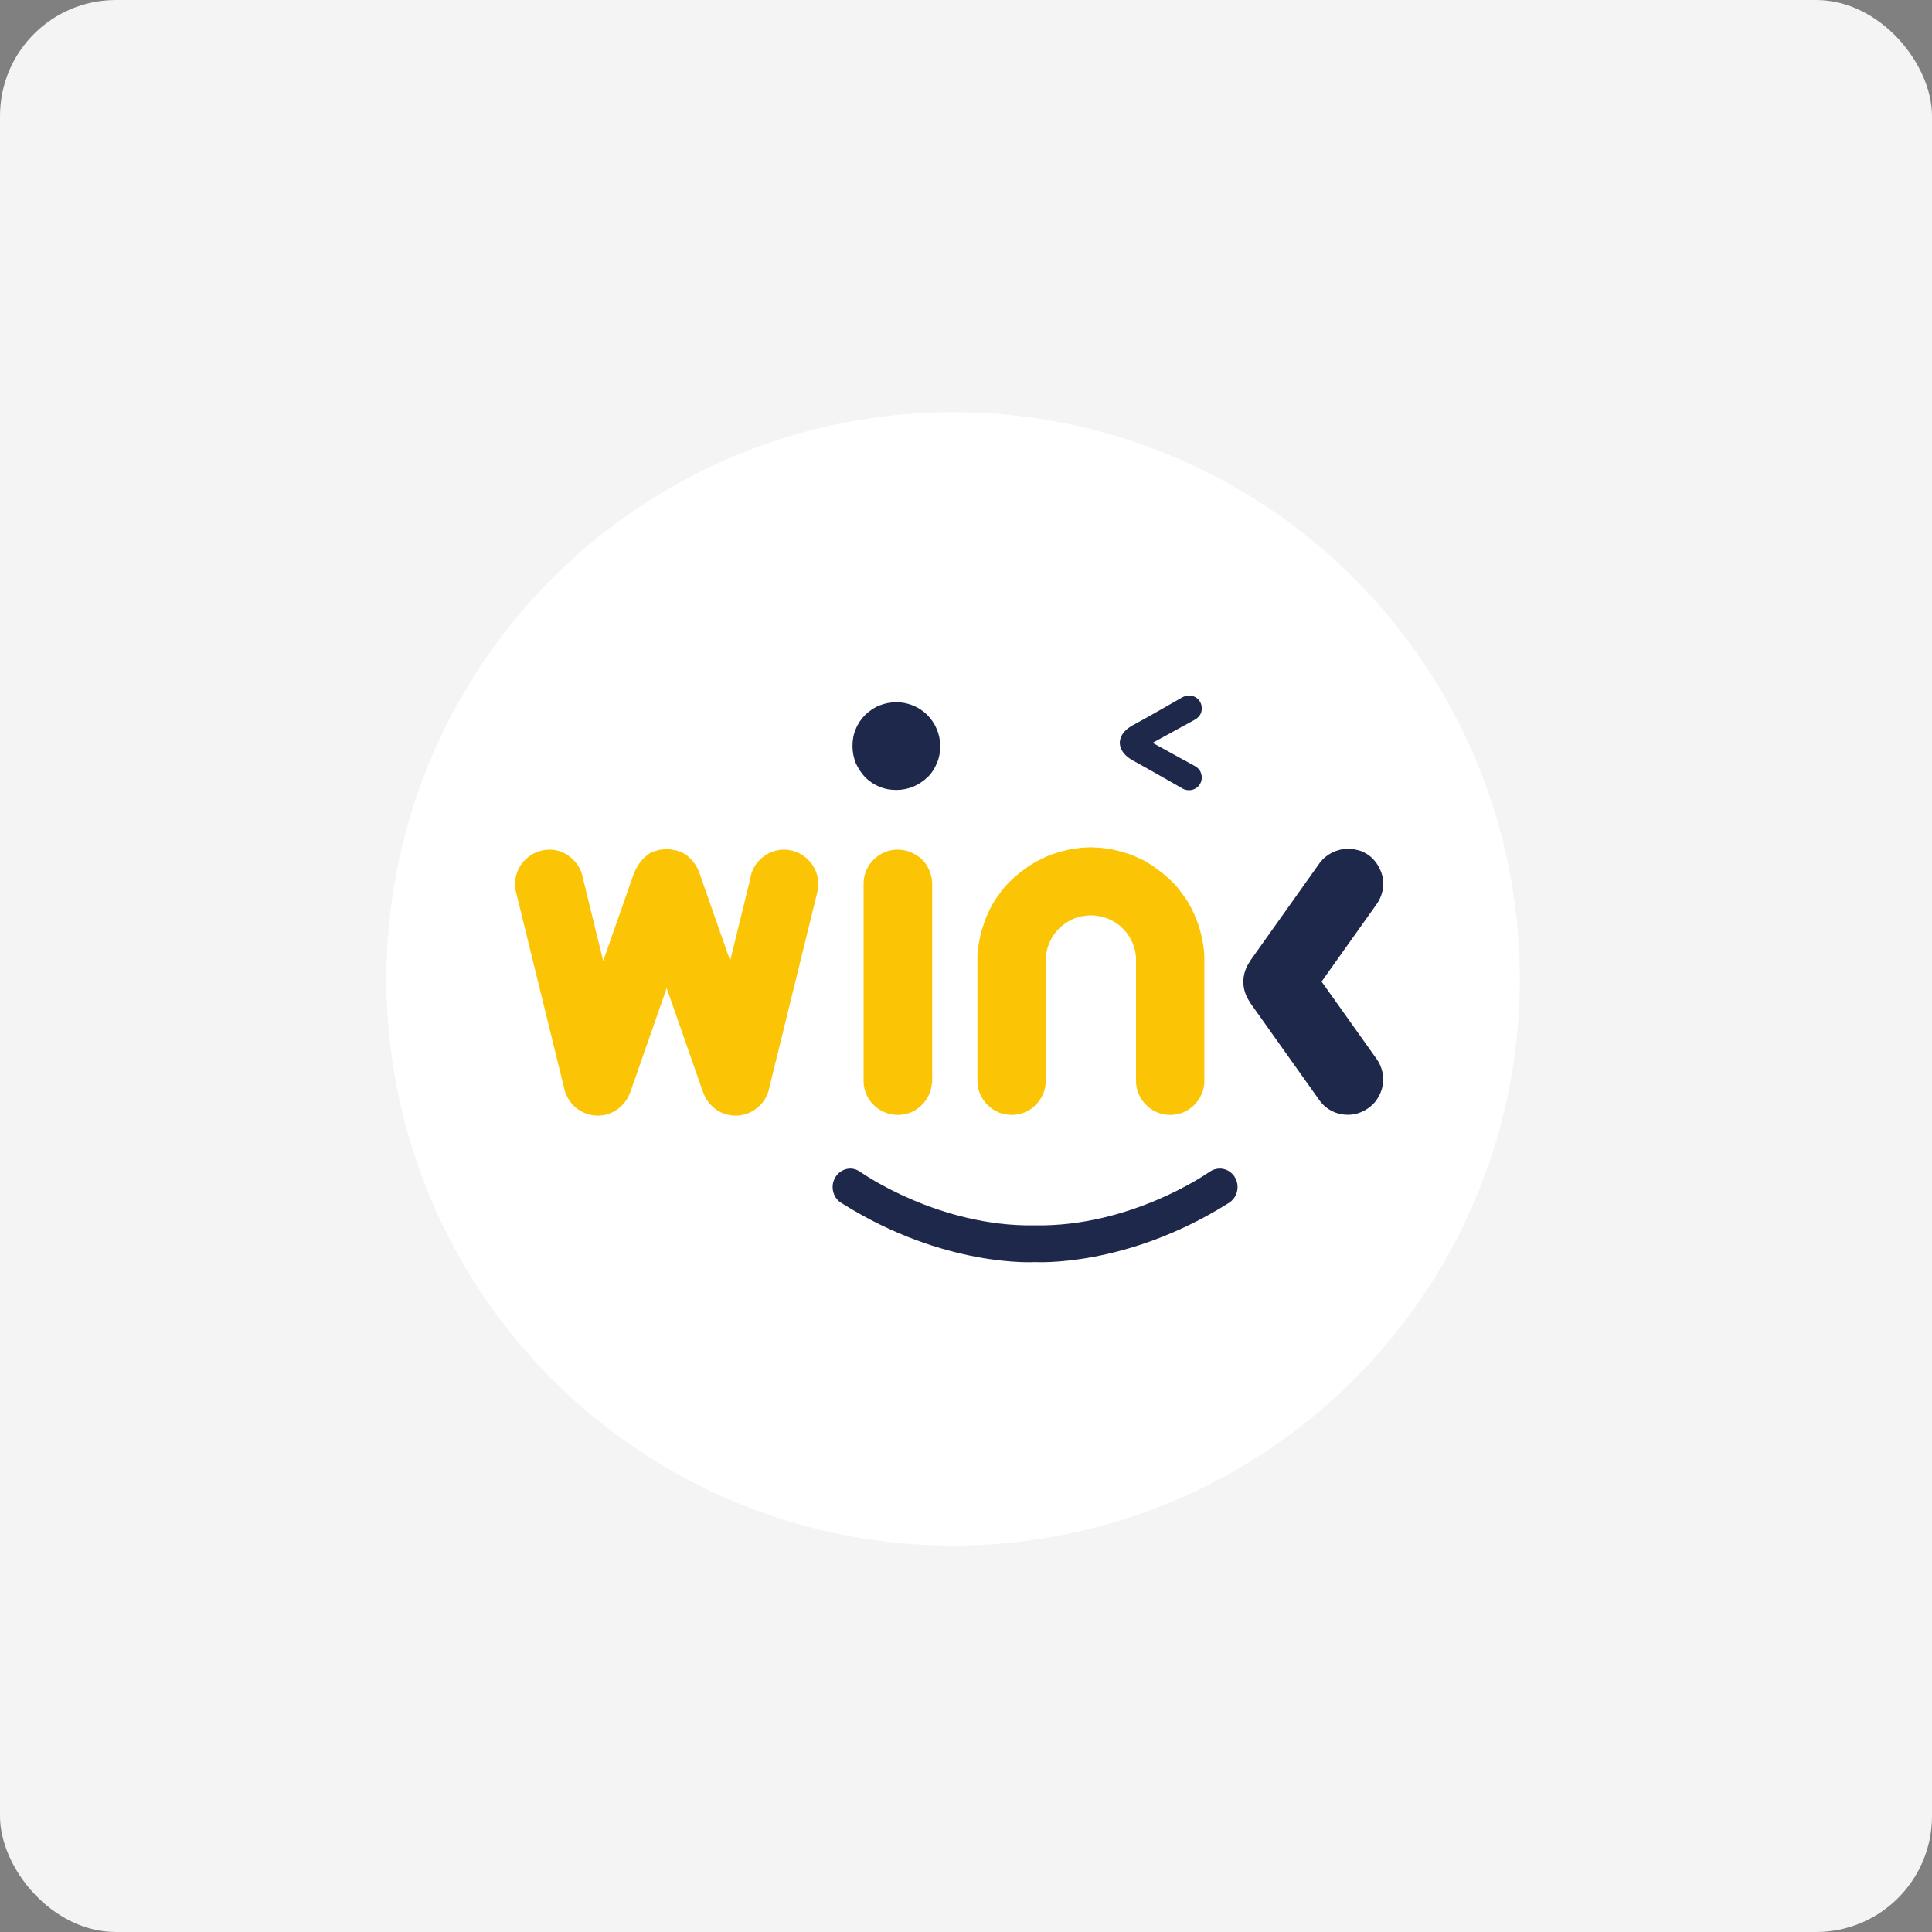 <svg width="75" height="75" viewBox="0 0 75 75" fill="none" xmlns="http://www.w3.org/2000/svg">
<rect x="0" y="0" width="75" height="75" fill="#808080" stroke="none"/>
<rect width="75" height="75" rx="4.5" fill="#F4F4F5"/>
<circle cx="37" cy="38" r="22" fill="white"/>
<path d="M46.16 27C46.07 27 45.989 27.027 45.909 27.063C45.909 27.063 44.556 27.843 43.973 28.156C43.498 28.416 43.471 28.73 43.471 28.837C43.471 28.945 43.507 29.259 43.973 29.518C44.547 29.832 45.909 30.612 45.909 30.612C45.98 30.657 46.07 30.675 46.16 30.675C46.294 30.675 46.42 30.621 46.509 30.531C46.599 30.442 46.653 30.316 46.653 30.182C46.653 30.092 46.626 30.011 46.59 29.931C46.545 29.859 46.482 29.796 46.411 29.752L44.744 28.837L46.411 27.923C46.482 27.878 46.545 27.816 46.59 27.744C46.635 27.672 46.653 27.583 46.653 27.493C46.653 27.358 46.599 27.233 46.509 27.143C46.42 27.054 46.294 27 46.16 27ZM34.796 27.26C34.572 27.26 34.348 27.305 34.142 27.385C33.935 27.466 33.747 27.601 33.586 27.753C33.425 27.914 33.299 28.102 33.218 28.308C33.129 28.515 33.093 28.739 33.093 28.963C33.093 29.187 33.138 29.411 33.218 29.617C33.308 29.823 33.434 30.011 33.586 30.173C33.747 30.334 33.935 30.46 34.142 30.54C34.348 30.63 34.572 30.666 34.796 30.666C35.02 30.666 35.244 30.621 35.45 30.54C35.656 30.451 35.844 30.325 36.006 30.173C36.167 30.02 36.292 29.823 36.373 29.617C36.463 29.411 36.499 29.187 36.499 28.963C36.499 28.515 36.319 28.076 35.997 27.753C35.683 27.439 35.244 27.26 34.796 27.26ZM52.326 32.951C52.111 32.951 51.904 33.005 51.716 33.095C51.528 33.193 51.358 33.328 51.232 33.498L48.526 37.307H48.535C48.364 37.54 48.266 37.827 48.266 38.114C48.266 38.4 48.364 38.687 48.535 38.92H48.526L51.232 42.729C51.358 42.9 51.528 43.043 51.716 43.133C51.904 43.231 52.12 43.276 52.326 43.276C52.505 43.276 52.684 43.24 52.845 43.169C53.016 43.097 53.159 42.998 53.294 42.873C53.419 42.747 53.518 42.595 53.589 42.425C53.661 42.254 53.697 42.084 53.697 41.905C53.697 41.627 53.607 41.349 53.446 41.116L51.304 38.105L53.446 35.093C53.607 34.86 53.697 34.591 53.697 34.304C53.697 34.125 53.661 33.946 53.589 33.785C53.518 33.614 53.419 33.471 53.294 33.337C53.168 33.211 53.016 33.112 52.845 33.041C52.684 32.987 52.505 32.951 52.326 32.951ZM33.012 45.364C32.636 45.364 32.322 45.687 32.322 46.081C32.322 46.359 32.475 46.61 32.708 46.727C36.687 49.227 40.182 48.994 40.182 48.994C40.182 48.994 43.677 49.218 47.656 46.727C47.889 46.601 48.042 46.359 48.042 46.081C48.042 45.687 47.737 45.364 47.352 45.364C47.208 45.364 47.065 45.409 46.948 45.499L46.886 45.535C46.886 45.535 43.901 47.632 40.173 47.569C36.445 47.632 33.46 45.535 33.46 45.535L33.398 45.499C33.299 45.418 33.156 45.364 33.012 45.364Z" fill="#1E284B"/>
<path d="M42.353 32.893C42.227 32.893 42.102 32.902 41.976 32.911C41.904 32.92 41.842 32.929 41.77 32.938C41.689 32.947 41.609 32.956 41.537 32.974C41.474 32.983 41.411 33.001 41.349 33.019C41.268 33.037 41.188 33.054 41.107 33.081C41.053 33.099 40.99 33.117 40.937 33.135C40.856 33.162 40.766 33.189 40.686 33.225C40.632 33.243 40.578 33.27 40.533 33.297C40.453 33.332 40.372 33.377 40.291 33.413C40.246 33.44 40.202 33.467 40.148 33.494C40.067 33.538 39.987 33.592 39.906 33.646C39.861 33.673 39.825 33.7 39.78 33.736C39.7 33.789 39.619 33.852 39.547 33.915C39.512 33.942 39.476 33.978 39.44 34.005C39.359 34.067 39.288 34.139 39.216 34.211C39.189 34.238 39.153 34.273 39.126 34.3C39.054 34.381 38.983 34.453 38.92 34.533C38.893 34.569 38.866 34.596 38.848 34.632C38.786 34.713 38.723 34.802 38.66 34.892C38.642 34.928 38.615 34.955 38.597 34.99C38.544 35.08 38.481 35.179 38.436 35.277C38.418 35.313 38.4 35.34 38.391 35.376C38.346 35.474 38.293 35.573 38.257 35.681C38.248 35.716 38.23 35.743 38.221 35.779C38.185 35.887 38.149 35.994 38.114 36.102C38.105 36.138 38.096 36.164 38.087 36.2C38.06 36.308 38.033 36.425 38.015 36.532C38.006 36.568 38.006 36.595 37.997 36.631C37.979 36.747 37.961 36.855 37.952 36.971C37.943 37.043 37.943 37.115 37.943 37.186V37.213C37.943 37.24 37.943 37.276 37.943 37.303C37.943 37.312 37.943 37.33 37.943 37.339V41.963C37.943 42.313 38.087 42.645 38.338 42.895C38.589 43.146 38.92 43.281 39.27 43.281C39.619 43.281 39.96 43.146 40.202 42.895C40.453 42.645 40.596 42.313 40.596 41.963V41.945V37.186C40.623 36.801 40.766 36.442 41.017 36.147C41.268 35.86 41.6 35.654 41.976 35.573H41.985C42.03 35.564 42.075 35.555 42.12 35.555C42.138 35.555 42.146 35.546 42.164 35.546C42.2 35.546 42.236 35.537 42.272 35.537C42.299 35.537 42.326 35.537 42.344 35.537C42.37 35.537 42.397 35.537 42.433 35.537C42.469 35.537 42.496 35.537 42.532 35.546C42.55 35.546 42.568 35.555 42.586 35.555C42.63 35.564 42.666 35.564 42.711 35.573C42.72 35.573 42.72 35.573 42.729 35.573C42.783 35.582 42.837 35.6 42.881 35.618C43.222 35.725 43.518 35.931 43.733 36.209C43.948 36.487 44.082 36.828 44.1 37.186V41.945V41.963C44.1 42.313 44.244 42.645 44.495 42.895C44.745 43.146 45.077 43.281 45.427 43.281C45.776 43.281 46.117 43.146 46.359 42.895C46.609 42.645 46.753 42.313 46.753 41.963V37.339C46.753 37.33 46.753 37.312 46.753 37.303C46.753 37.276 46.753 37.24 46.753 37.213V37.186C46.753 37.115 46.744 37.043 46.744 36.971C46.735 36.855 46.717 36.738 46.699 36.631C46.699 36.595 46.69 36.568 46.681 36.532C46.663 36.416 46.636 36.308 46.609 36.2C46.601 36.164 46.592 36.138 46.583 36.102C46.547 35.994 46.52 35.887 46.475 35.779C46.466 35.743 46.448 35.716 46.439 35.681C46.395 35.573 46.35 35.474 46.305 35.376C46.287 35.34 46.278 35.313 46.26 35.277C46.206 35.179 46.153 35.08 46.099 34.99C46.081 34.955 46.063 34.928 46.036 34.892C45.973 34.802 45.91 34.713 45.848 34.632C45.821 34.596 45.794 34.569 45.776 34.533C45.713 34.453 45.642 34.372 45.57 34.3C45.543 34.264 45.516 34.238 45.48 34.211C45.409 34.139 45.337 34.067 45.256 34.005C45.22 33.978 45.185 33.942 45.149 33.915C45.068 33.852 44.996 33.789 44.916 33.736C44.88 33.709 44.835 33.673 44.799 33.646C44.718 33.592 44.638 33.547 44.557 33.494C44.512 33.467 44.468 33.44 44.423 33.413C44.342 33.368 44.261 33.332 44.172 33.297C44.118 33.27 44.064 33.252 44.02 33.225C43.939 33.189 43.858 33.162 43.769 33.135C43.715 33.117 43.652 33.099 43.598 33.081C43.518 33.054 43.437 33.037 43.356 33.019C43.294 33.001 43.231 32.992 43.168 32.974C43.087 32.956 43.007 32.947 42.935 32.938C42.863 32.929 42.801 32.92 42.729 32.911C42.603 32.902 42.478 32.902 42.353 32.893ZM21.328 32.983C20.978 32.983 20.637 33.126 20.387 33.377C20.136 33.628 19.992 33.969 19.992 34.318C19.992 34.417 20.001 34.515 20.028 34.614L21.919 42.322C22 42.6 22.161 42.851 22.394 43.03C22.627 43.209 22.914 43.308 23.201 43.308C23.487 43.308 23.756 43.218 23.989 43.048C24.213 42.877 24.384 42.645 24.473 42.376V42.385L25.88 38.36L27.287 42.385V42.376C27.377 42.645 27.538 42.877 27.771 43.048C27.995 43.218 28.273 43.308 28.56 43.308C28.856 43.308 29.134 43.209 29.366 43.03C29.599 42.851 29.77 42.6 29.841 42.322L31.733 34.614C31.75 34.515 31.768 34.417 31.768 34.318C31.768 33.969 31.625 33.628 31.374 33.377C31.123 33.126 30.782 32.983 30.433 32.983C30.119 32.983 29.815 33.099 29.573 33.306C29.331 33.512 29.169 33.798 29.125 34.112L28.345 37.294L27.144 33.87C27.144 33.87 27.144 33.87 27.144 33.861C27.135 33.825 27.117 33.798 27.099 33.763C27.099 33.754 27.09 33.745 27.09 33.736C27.072 33.7 27.054 33.673 27.036 33.646C27.036 33.637 27.027 33.628 27.027 33.619C27.009 33.592 26.992 33.556 26.965 33.529C26.956 33.521 26.956 33.512 26.947 33.503C26.929 33.476 26.902 33.449 26.884 33.422C26.875 33.413 26.866 33.404 26.866 33.395C26.839 33.368 26.821 33.35 26.794 33.323C26.785 33.314 26.776 33.306 26.767 33.297C26.741 33.279 26.714 33.252 26.696 33.234C26.687 33.225 26.678 33.216 26.669 33.207C26.642 33.189 26.615 33.171 26.588 33.153C26.579 33.144 26.561 33.135 26.552 33.135C26.526 33.117 26.499 33.108 26.472 33.09C26.463 33.081 26.445 33.081 26.427 33.072C26.4 33.063 26.373 33.054 26.346 33.046C26.328 33.037 26.311 33.037 26.302 33.028C26.275 33.019 26.248 33.01 26.221 33.01C26.203 33.001 26.185 33.001 26.167 33.001C26.14 32.992 26.113 32.992 26.086 32.983C26.069 32.983 26.05 32.974 26.033 32.974C26.006 32.974 25.988 32.974 25.961 32.965C25.934 32.965 25.907 32.965 25.88 32.965C25.853 32.965 25.826 32.965 25.8 32.965C25.773 32.965 25.755 32.965 25.728 32.974C25.71 32.974 25.692 32.983 25.665 32.983C25.638 32.983 25.62 32.992 25.593 32.992C25.576 32.992 25.558 33.001 25.54 33.01C25.513 33.019 25.486 33.028 25.459 33.028C25.441 33.037 25.423 33.037 25.414 33.046C25.387 33.054 25.36 33.063 25.334 33.072C25.316 33.081 25.307 33.081 25.289 33.09C25.262 33.099 25.235 33.117 25.208 33.135C25.199 33.144 25.181 33.153 25.172 33.162C25.145 33.18 25.119 33.198 25.101 33.216C25.092 33.225 25.083 33.234 25.074 33.243C25.047 33.261 25.02 33.279 25.002 33.306C24.993 33.314 24.984 33.323 24.975 33.332C24.948 33.35 24.93 33.377 24.903 33.404C24.894 33.413 24.886 33.422 24.886 33.431C24.859 33.458 24.841 33.485 24.823 33.512C24.814 33.521 24.814 33.529 24.805 33.538C24.787 33.565 24.769 33.592 24.751 33.628C24.742 33.637 24.742 33.646 24.733 33.655C24.715 33.682 24.697 33.718 24.679 33.745C24.679 33.754 24.67 33.763 24.67 33.772C24.652 33.807 24.643 33.834 24.626 33.87C24.626 33.87 24.626 33.87 24.626 33.879H24.617L23.416 37.303L22.636 34.121C22.582 33.807 22.43 33.521 22.188 33.314C21.955 33.099 21.641 32.983 21.328 32.983ZM34.851 32.983C34.502 32.983 34.17 33.117 33.919 33.368C33.668 33.61 33.525 33.951 33.525 34.291V34.309V41.954V42.044C33.552 42.385 33.695 42.698 33.946 42.922C34.197 43.155 34.52 43.281 34.851 43.281C35.192 43.281 35.514 43.155 35.757 42.922C36.007 42.689 36.151 42.376 36.178 42.044H36.187V41.954V34.309V34.291C36.178 33.942 36.034 33.61 35.792 33.359C35.532 33.126 35.201 32.983 34.851 32.983Z" fill="#FBC506"/>
</svg>
